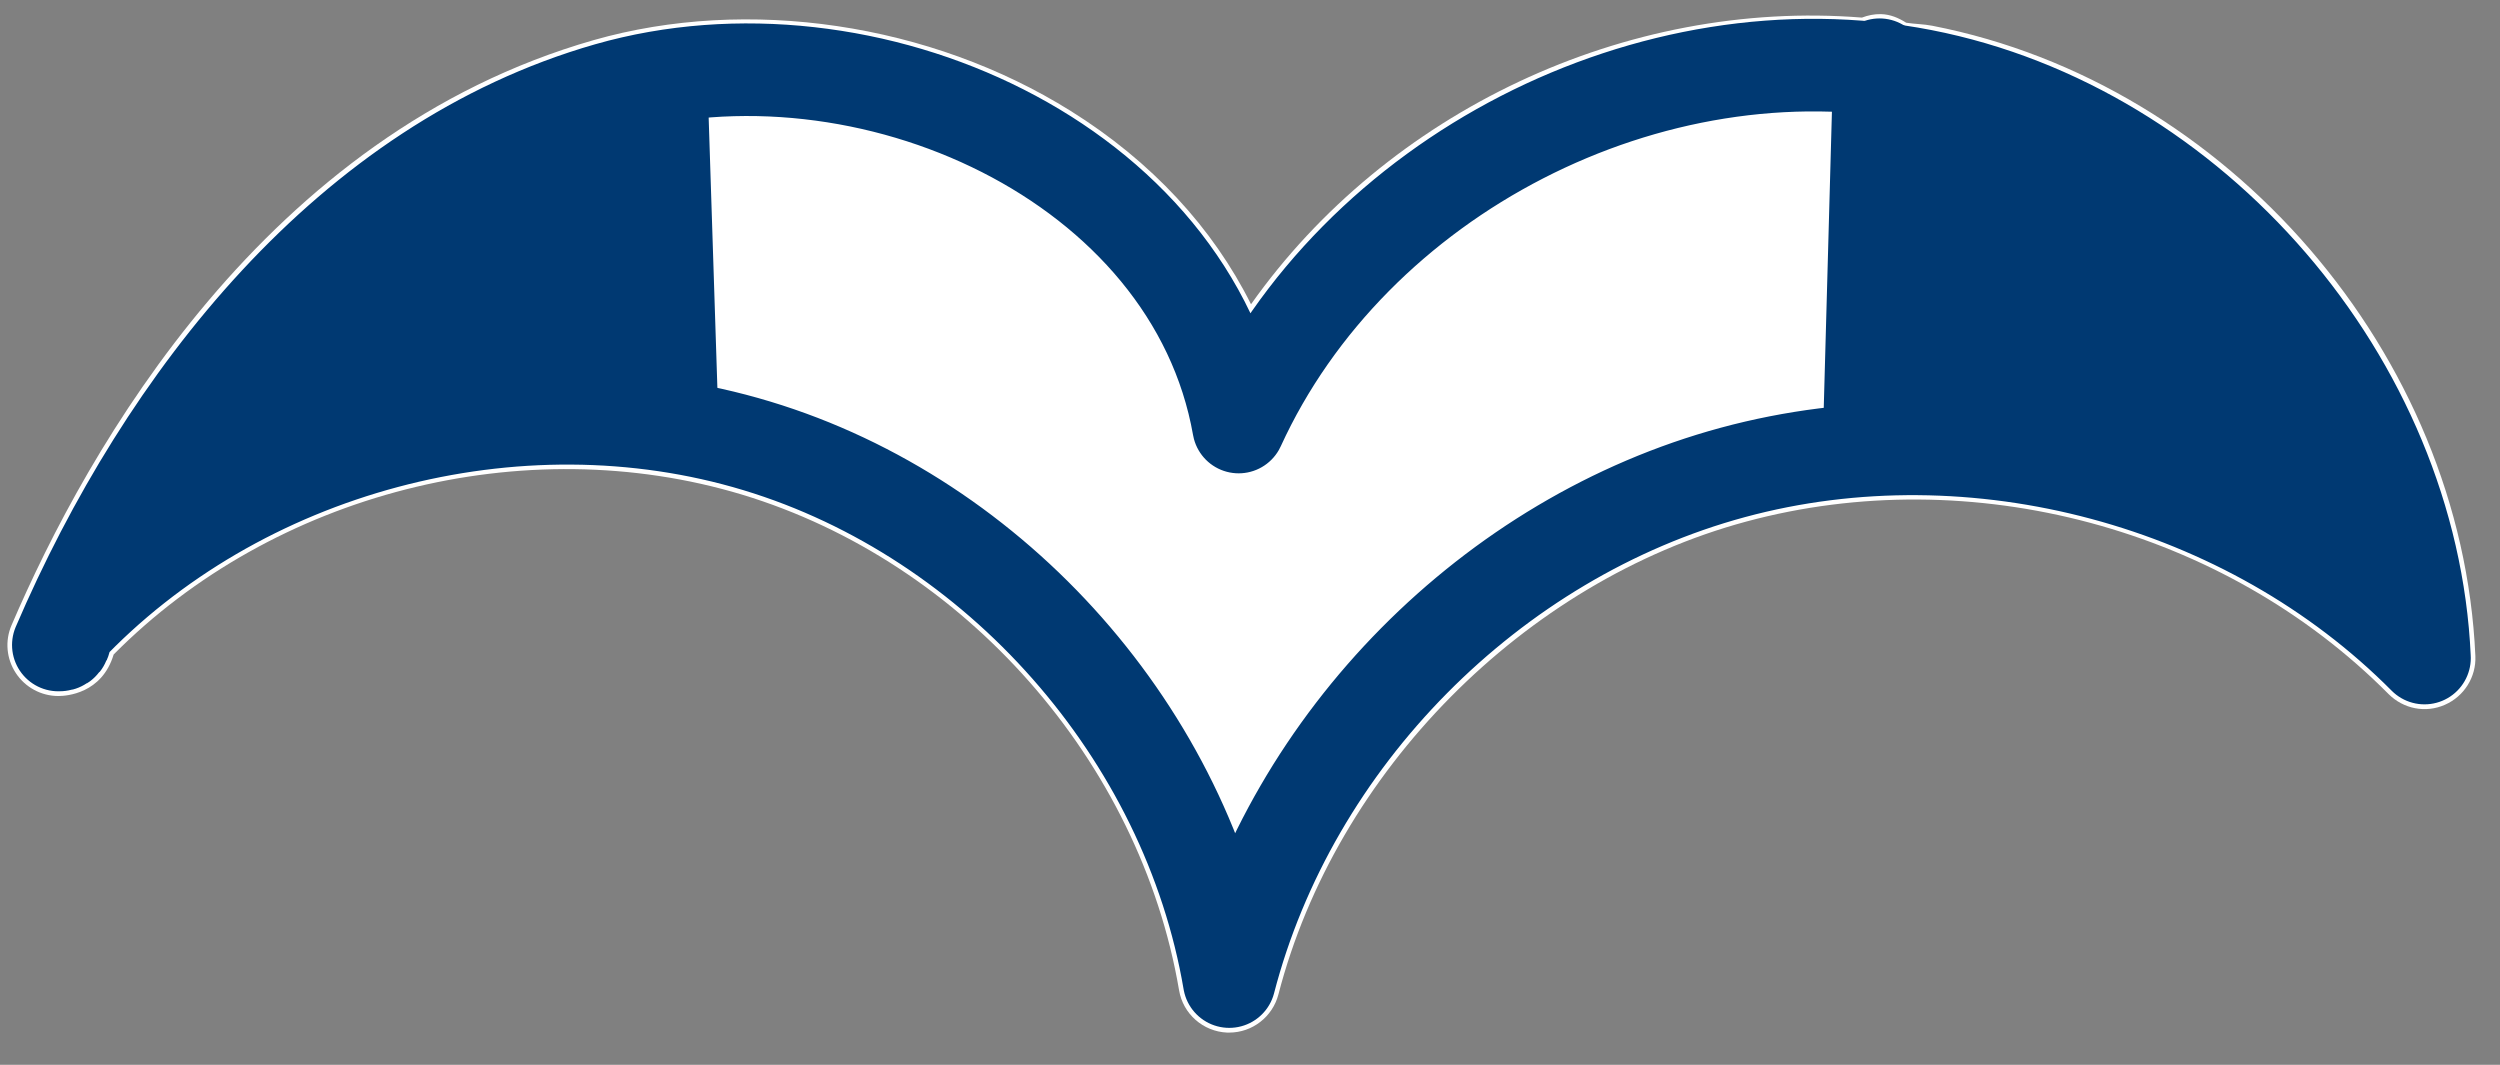 <svg fill="none" height="23" viewBox="0 0 54 23" width="54" xmlns="http://www.w3.org/2000/svg"><rect x="0" y="0" width="54" height="23" fill="#808080" stroke="none"/><path d="m25.468 21.389c.085.512.52.892 1.037.915h.046c.499 0 .936-.339 1.063-.825 1.246-4.809 5.305-8.915 10.101-10.212 4.868-1.316 10.321.142 13.876 3.723.323.323.801.419 1.22.233.414-.181.677-.6.657-1.052-.287-6.515-5.329-12.369-11.733-13.615-.186-.036-.375-.036-.561-.065-.163-.103-.341-.181-.548-.186-.14-.003-.279.026-.408.075-5.101-.406-10.254 2.032-13.196 6.192-.822-1.649-2.151-3.087-3.894-4.175-3.035-1.898-6.978-2.479-10.303-1.531-7.094 2.029-10.923 8.788-12.575 12.637-.147.339-.111.729.093 1.037.202.307.548.494.918.494.171 0 .941-.049 1.194-.897 3.459-3.488 8.86-4.873 13.571-3.454 4.804 1.453 8.599 5.755 9.442 10.706z" fill="#fff"/><path d="m15.596 8.344-.186-5.693c2.241-.155 4.615.398 6.554 1.608 2.03 1.27 3.346 3.103 3.707 5.158.083.473.468.838.944.9.468.062.939-.196 1.14-.633 2.004-4.385 6.898-7.278 11.712-7.156l-.171 6.213c-.724.09-1.445.215-2.154.406-4.522 1.223-8.366 4.457-10.455 8.609-1.799-4.315-5.53-7.816-10.024-9.176-.352-.106-.711-.155-1.068-.235z" fill="#fff"/><g stroke="#003972" stroke-linecap="round" stroke-linejoin="round" stroke-width="2"><path d="m1.435 13.609c3.715-3.943 9.724-5.548 14.91-3.979 5.184 1.567 9.3 6.231 10.207 11.572 1.355-5.23 5.665-9.587 10.879-10.998 5.215-1.412 11.133.176 14.938 4.01-.264-5.965-4.982-11.44-10.841-12.583-5.861-1.14-12.291 2.164-14.773 7.593-1.008-5.724-8.038-8.904-13.625-7.306-5.587 1.6-9.576 6.673-11.87 12.014.078 0 .158 0 .173-.323z"/><path d="m14.281 1.75c.078 2.404.155 4.811.233 7.216"/><path d="m40.598 1.398c-.075 2.717-.15 5.432-.225 8.149"/></g><path d="m51.288 11.974c-3.03-2.069-6.669-3.179-10.335-3.225l.199-6.468c4.742 1.102 8.735 5.029 10.136 9.693z" fill="#003972"/><path d="m12.482 8.452c-3.193-.01-6.389.758-9.232 2.207 2.892-4.168 6.526-7.048 10.448-8.238l.182 6.133c-.467-.035-.931-.102-1.398-.102z" fill="#003972"/></svg>